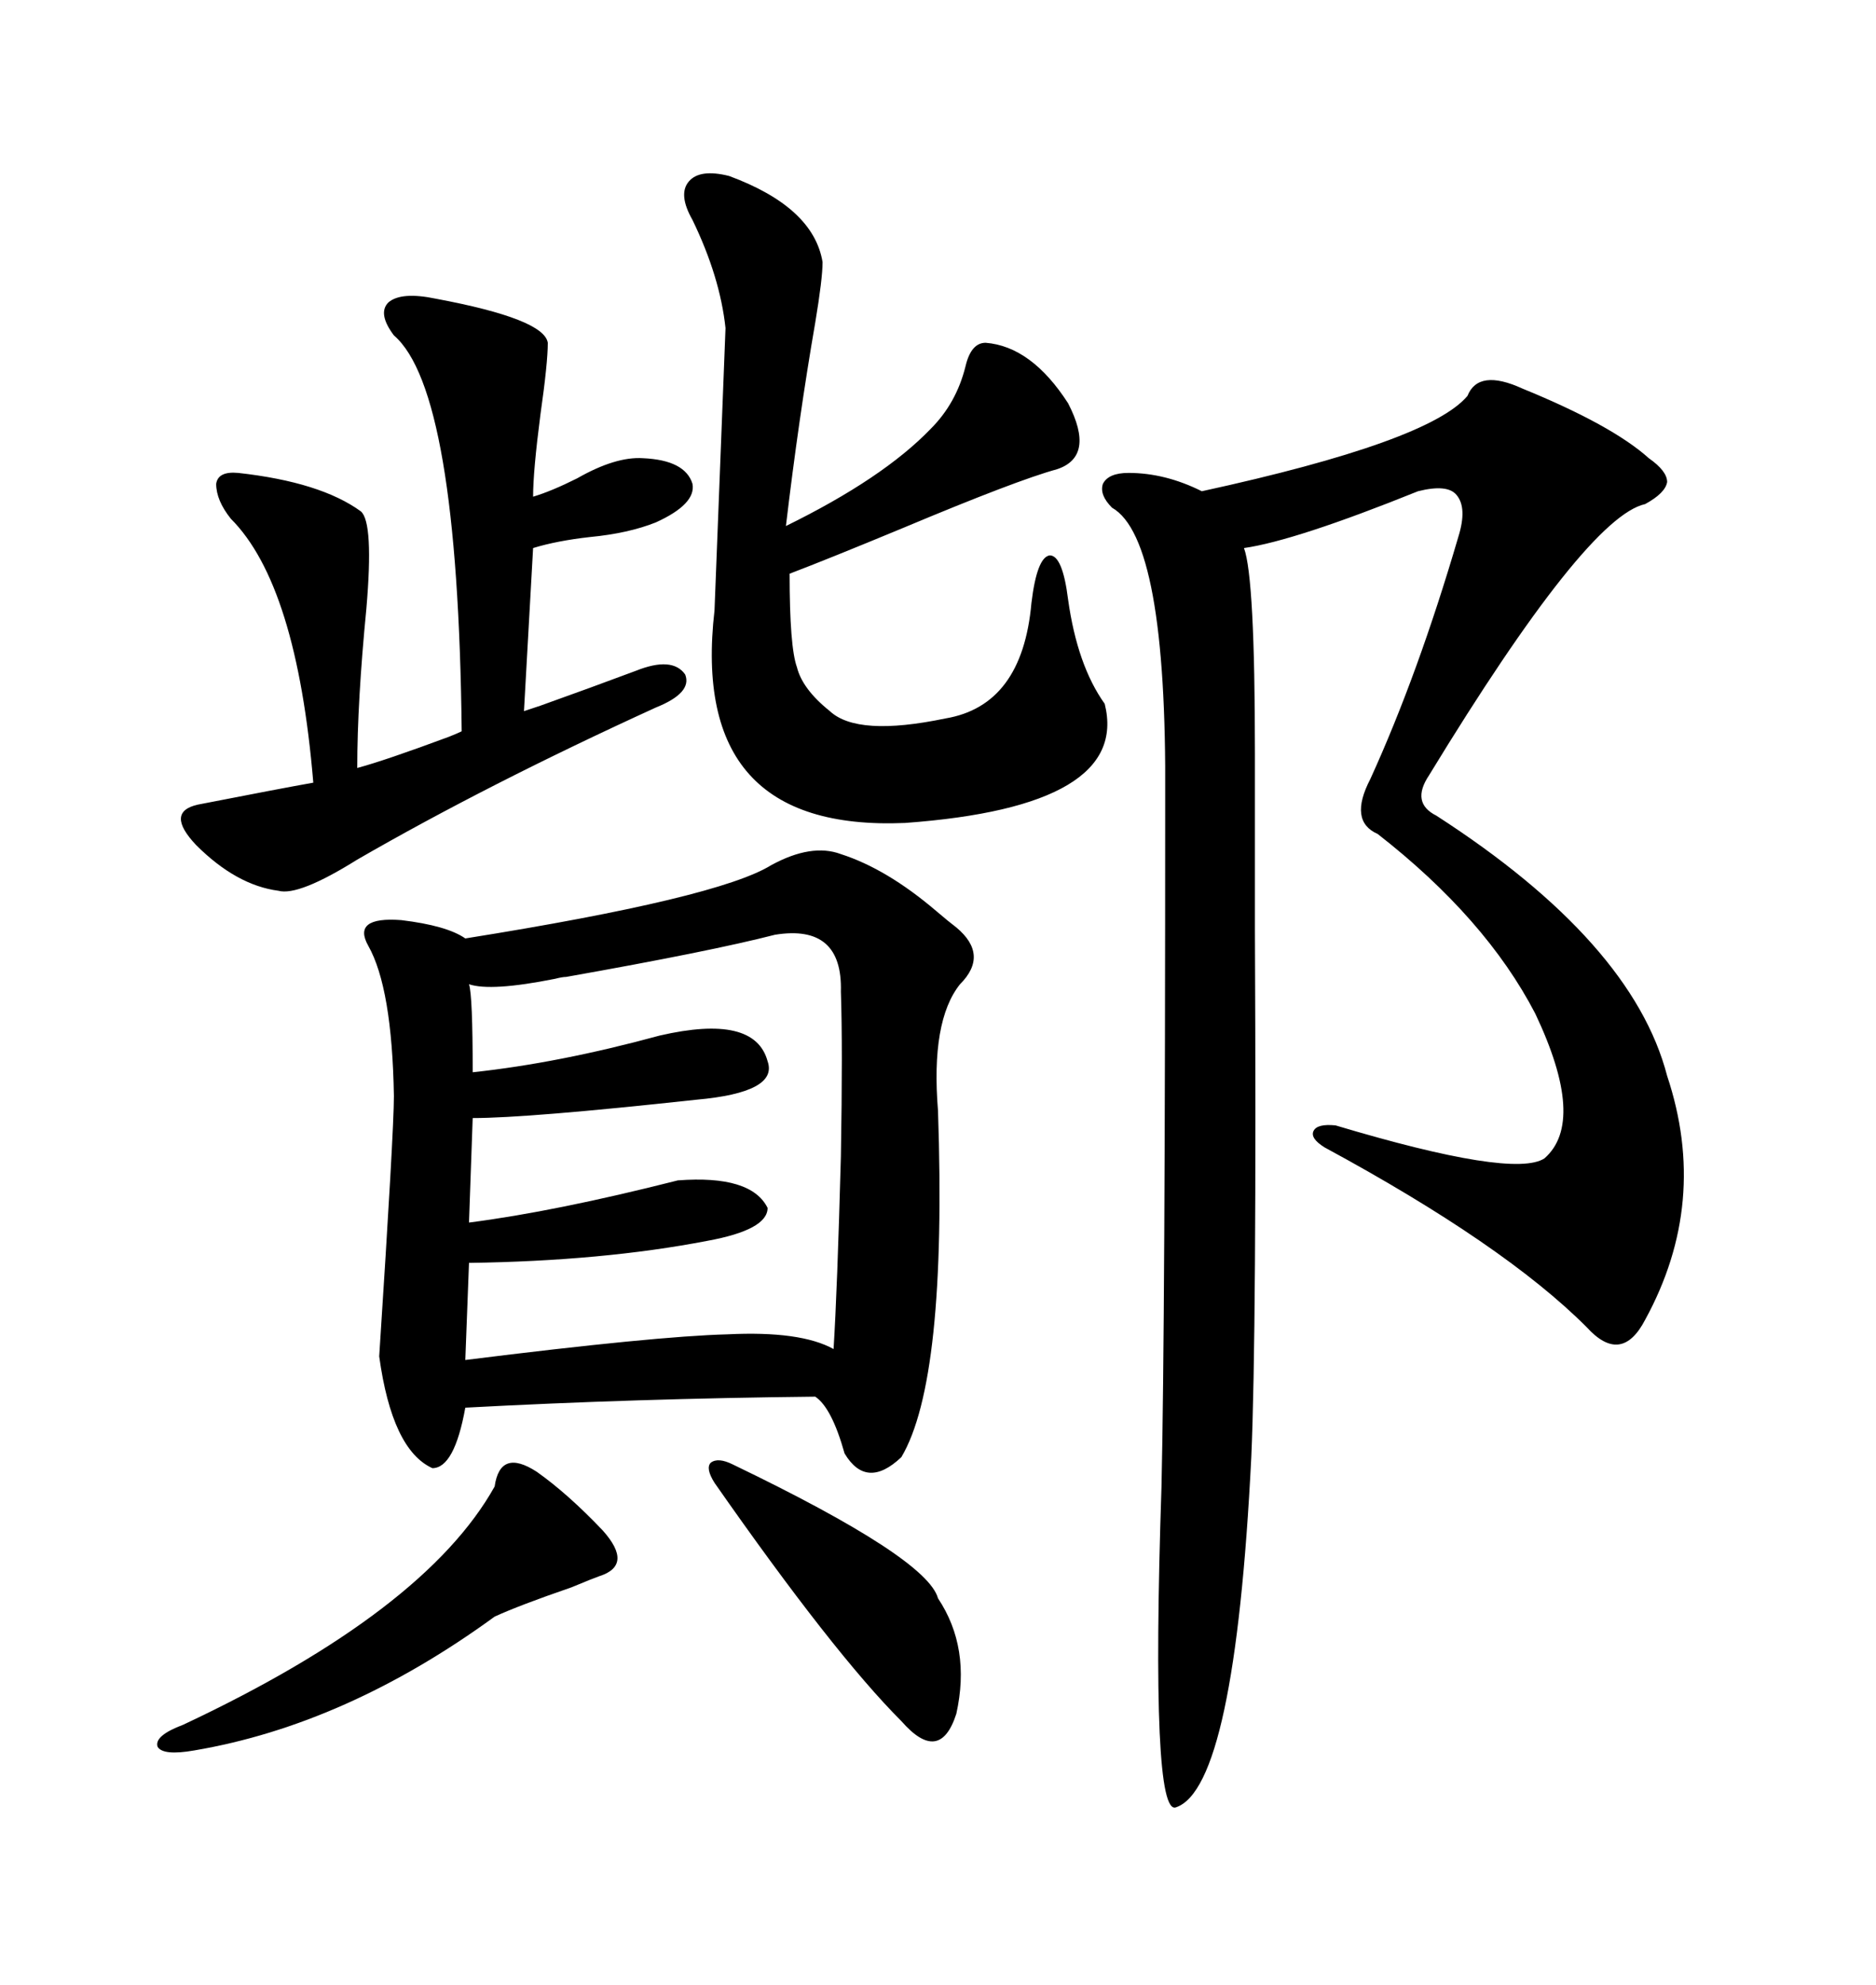 <svg xmlns="http://www.w3.org/2000/svg" xmlns:xlink="http://www.w3.org/1999/xlink" width="300" height="317.285"><path d="M123.34 138.28L123.34 138.28Q129.79 134.77 134.47 136.52L134.47 136.52Q141.80 138.87 149.71 145.61L149.71 145.61Q151.76 147.36 152.93 148.24L152.93 148.24Q158.20 152.64 153.52 157.32L153.52 157.32Q148.83 163.18 150 177.54L150 177.54Q151.46 220.61 144.14 232.91L144.14 232.91Q138.57 238.18 135.06 232.32L135.06 232.32Q133.01 225 130.37 223.24L130.37 223.24Q101.66 223.54 74.41 225L74.41 225Q72.66 234.67 69.14 234.67L69.14 234.67Q62.70 231.74 60.64 216.80L60.64 216.80Q62.99 180.76 62.99 175.20L62.99 175.20Q62.70 157.91 58.89 151.17L58.89 151.17Q56.25 146.48 64.16 147.07L64.16 147.07Q71.48 147.95 74.41 150L74.41 150Q114.84 143.55 123.34 138.28ZM243.46 62.11L243.46 62.11Q257.81 67.97 263.67 73.24L263.67 73.24Q266.60 75.29 266.60 77.05L266.60 77.05Q266.31 78.81 263.09 80.57L263.09 80.57Q253.71 82.62 228.52 123.93L228.52 123.93Q225.59 128.32 229.69 130.37L229.69 130.37Q261.04 150.59 266.60 171.97L266.60 171.97Q273.34 192.19 263.09 210.94L263.09 210.94Q259.28 218.26 253.71 212.11L253.71 212.11Q240.53 198.93 211.82 183.40L211.82 183.40Q209.47 181.93 210.06 180.76L210.06 180.76Q210.64 179.59 213.57 179.88L213.57 179.88Q241.99 188.38 246.97 185.16L246.97 185.16Q253.71 179.30 245.51 162.01L245.51 162.01Q237.60 146.78 220.31 133.30L220.31 133.30Q215.63 131.25 219.14 124.51L219.14 124.51Q226.76 107.81 233.20 85.84L233.20 85.84Q234.67 81.15 232.91 79.10L232.91 79.10Q231.45 77.34 226.76 78.52L226.76 78.52Q207.13 86.43 198.93 87.60L198.93 87.60Q200.68 92.29 200.68 120.41L200.68 120.41Q200.68 129.20 200.68 148.83L200.68 148.83Q200.98 212.99 200.10 232.91L200.10 232.91Q197.46 285.64 188.09 288.87L188.09 288.87Q183.98 290.63 185.74 237.60L185.74 237.60Q186.33 211.82 186.33 127.44L186.33 127.44Q186.62 86.13 177.83 81.15L177.83 81.15Q175.78 79.10 176.37 77.34L176.37 77.34Q177.25 75.59 180.47 75.59L180.47 75.59Q186.33 75.59 192.19 78.52L192.19 78.52Q228.52 70.61 234.67 63.28L234.67 63.28Q236.43 58.89 243.46 62.11ZM116.60 28.13L116.60 28.13Q130.08 33.11 131.54 41.89L131.54 41.89Q131.54 44.53 130.37 51.56L130.37 51.56Q127.73 66.80 125.68 84.08L125.68 84.08Q141.21 76.46 148.83 68.55L148.83 68.55Q152.93 64.45 154.39 58.59L154.39 58.59Q155.27 54.79 157.62 54.79L157.62 54.79Q164.94 55.37 170.80 64.45L170.80 64.45Q175.20 72.95 169.04 75L169.04 75Q162.60 76.76 144.43 84.38L144.43 84.38Q132.42 89.36 126.27 91.70L126.27 91.70Q126.27 103.42 127.44 106.64L127.44 106.64Q128.32 110.16 132.71 113.67L132.71 113.67Q137.11 117.77 151.17 114.84L151.17 114.84Q163.48 112.79 164.94 96.39L164.94 96.39Q165.82 89.06 167.87 88.77L167.87 88.77Q169.92 88.77 170.80 95.80L170.80 95.80Q172.27 106.35 176.66 112.50L176.66 112.50Q180.76 128.91 144.73 131.54L144.73 131.54Q110.16 133.01 114.26 97.56L114.26 97.56L116.02 52.44Q115.14 44.24 110.74 35.16L110.74 35.16Q108.40 31.05 110.16 29.00L110.16 29.00Q111.91 26.95 116.60 28.13ZM123.93 149.41L123.93 149.41Q113.67 152.05 90.53 156.15L90.53 156.15Q89.94 156.15 88.77 156.45L88.77 156.45Q78.52 158.50 75 157.32L75 157.32Q75.59 159.08 75.59 171.39L75.59 171.39Q89.36 169.92 105.47 165.53L105.47 165.53Q120.70 162.01 122.75 169.63L122.75 169.63Q124.51 174.61 111.33 175.78L111.33 175.78Q84.38 178.71 75.59 178.71L75.59 178.71L75 195.41Q88.77 193.65 108.40 188.67L108.40 188.67Q120.12 187.79 122.75 193.07L122.75 193.07Q122.75 196.58 113.09 198.34L113.09 198.34Q96.39 201.56 75 201.86L75 201.86L74.41 217.38Q104.88 213.57 116.31 213.28L116.31 213.28Q128.03 212.70 133.30 215.63L133.30 215.63Q133.89 206.25 134.47 184.86L134.47 184.86Q134.77 167.29 134.47 158.50L134.47 158.50Q134.77 147.66 123.93 149.41ZM69.73 47.75L69.73 47.75Q87.01 50.98 87.60 54.79L87.60 54.79Q87.60 58.01 86.43 66.21L86.43 66.21Q85.25 75.29 85.25 79.39L85.25 79.39Q88.18 78.52 92.29 76.46L92.29 76.46Q98.44 72.95 102.83 73.24L102.83 73.24Q109.57 73.54 110.74 77.34L110.74 77.34Q111.33 80.57 104.88 83.50L104.88 83.50Q100.49 85.25 94.34 85.84L94.34 85.84Q89.06 86.43 85.25 87.60L85.25 87.60L83.79 113.67Q84.67 113.38 86.43 112.79L86.43 112.79Q94.63 109.86 101.66 107.23L101.66 107.23Q107.52 104.88 109.57 107.81L109.57 107.81Q110.74 110.74 104.88 113.09L104.88 113.09Q77.93 125.39 57.13 137.40L57.13 137.40Q47.75 143.26 44.53 142.38L44.53 142.38Q37.79 141.50 31.35 135.06L31.35 135.06Q26.37 129.79 31.64 128.61L31.64 128.61Q45.12 125.98 50.10 125.10L50.10 125.10Q47.46 93.46 36.91 82.91L36.91 82.91Q34.57 79.98 34.57 77.34L34.57 77.34Q34.86 75.29 38.09 75.59L38.09 75.59Q51.27 77.05 57.71 81.74L57.71 81.74Q59.77 83.50 58.59 97.27L58.59 97.27Q57.13 112.21 57.13 122.75L57.13 122.75Q61.52 121.58 71.78 117.77L71.78 117.77Q73.24 117.19 73.83 116.89L73.83 116.89Q73.24 62.40 62.99 53.61L62.99 53.61Q60.35 50.10 62.11 48.34L62.11 48.34Q64.16 46.58 69.73 47.75ZM85.84 235.25L85.84 235.25Q90.82 238.77 96.39 244.63L96.39 244.63Q101.37 250.20 95.80 251.95L95.80 251.95Q94.92 252.25 91.41 253.71L91.41 253.71Q82.91 256.64 79.10 258.40L79.10 258.40Q55.37 275.68 31.05 279.79L31.05 279.79Q26.07 280.66 25.20 279.20L25.20 279.20Q24.61 277.44 29.30 275.68L29.30 275.68Q67.97 257.52 79.10 237.60L79.10 237.60Q79.98 231.45 85.84 235.25ZM117.19 234.08L117.19 234.08Q148.24 249.02 150 255.47L150 255.47Q155.27 263.38 152.93 273.93L152.93 273.93Q150.29 282.13 144.14 275.10L144.14 275.10Q133.30 264.26 114.26 237.01L114.26 237.01Q112.79 234.67 113.67 233.79L113.67 233.79Q114.84 232.91 117.19 234.08Z"/></svg>
